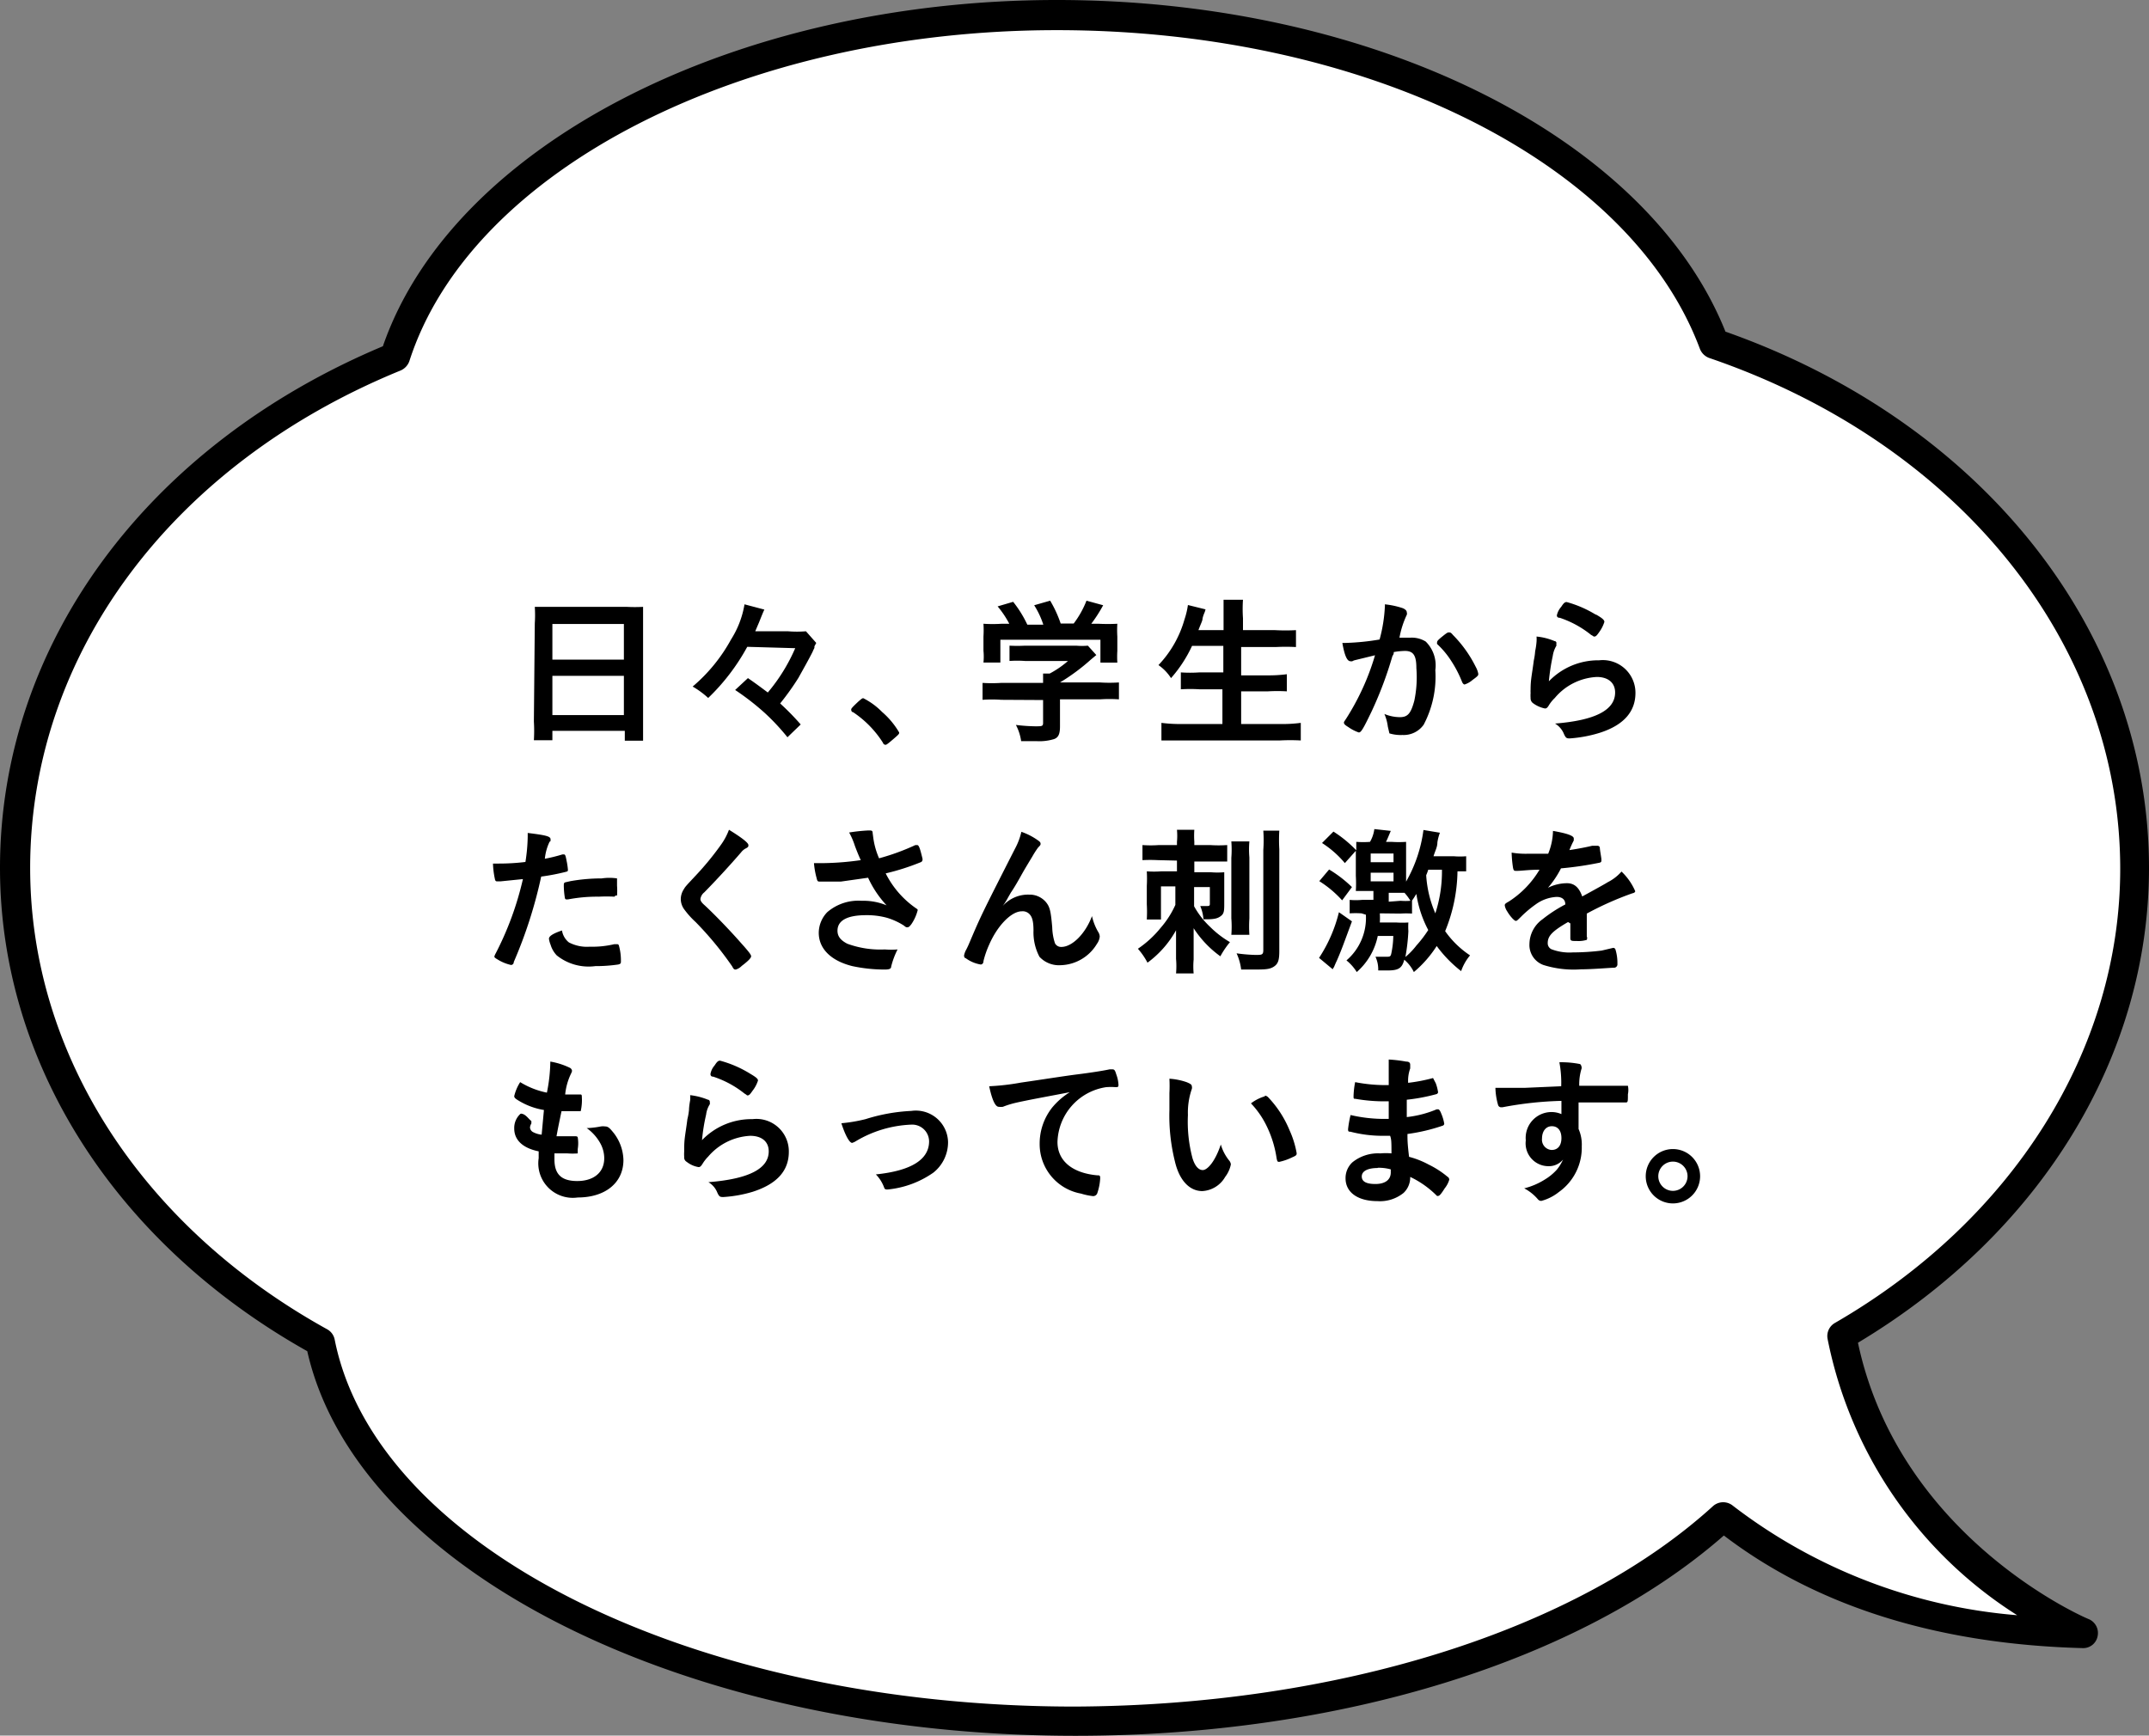<svg id="レイヤー_1" data-name="レイヤー 1" xmlns="http://www.w3.org/2000/svg" viewBox="0 0 94.07 75.99"><rect x="0" y="0" width="94.07" height="75.99" fill="#808080" stroke="none"/><defs><style>.cls-1{fill:#fff;}</style></defs><path class="cls-1" d="M80.59,58.5C88.34,54,93.41,46.53,93.41,38c0-10.4-7.6-19.29-18.38-23C72,6.8,60.24.66,46.26.66c-14.3,0-26.23,6.42-29,15C7.44,19.64.66,28.13.66,38,.66,46.64,6,54.29,14,58.73c1.85,9.33,15.94,16.6,33.05,16.6,12,0,22.5-3.57,28.35-8.92,3.28,2.64,8.26,4.93,15.74,5.13C91.17,71.54,82.3,67.84,80.59,58.5Z"/><path d="M47.08,76C30,76,15.62,68.77,13.45,59.16,5,54.41,0,46.5,0,38c0-9.77,6.41-18.49,16.76-22.84C19.81,6.34,32.14,0,46.26,0,60.15,0,72.12,6,75.53,14.52,86.81,18.5,94.07,27.71,94.07,38c0,8.27-4.75,16-12.74,20.79,1.82,8.56,10,12.07,10.1,12.1a.66.66,0,0,1,.39.75.64.64,0,0,1-.66.52c-6.35-.17-11.63-1.83-15.7-4.93C69.17,72.74,58.63,76,47.08,76ZM46.26,1.32c-13.72,0-25.64,6.09-28.34,14.49a.7.7,0,0,1-.38.41C7.53,20.31,1.32,28.64,1.32,38c0,8.15,4.87,15.7,13,20.2a.66.66,0,0,1,.33.45c1.82,9.16,15.74,16.07,32.4,16.07C58.56,74.67,69,71.4,75,65.93a.67.67,0,0,1,.86,0,23.56,23.56,0,0,0,12.44,4.79A18.59,18.59,0,0,1,80,58.62a.66.66,0,0,1,.31-.69c7.83-4.52,12.5-12,12.5-19.89,0-9.85-7.05-18.63-18-22.37a.69.69,0,0,1-.4-.4C71.34,7.06,59.77,1.32,46.26,1.32Z"/><path d="M23.41,27.29a5.39,5.39,0,0,0,0-.72c.21,0,.43,0,.76,0h3.26a6.7,6.7,0,0,0,.72,0c0,.25,0,.45,0,.69v4.35c0,.34,0,.57,0,.82h-.8V32H24.18v.41h-.81a6.71,6.71,0,0,0,0-.82Zm.77,1.59h3.13V27.32H24.18Zm0,2.43h3.13V29.59H24.18Z"/><path d="M32.71,28.32A9.17,9.17,0,0,1,31,30.56a3.82,3.82,0,0,0-.68-.5A7.26,7.26,0,0,0,32,28a4.14,4.14,0,0,0,.59-1.54l.87.23c-.05.1-.09.2-.23.55l-.17.4H34.5a4.85,4.85,0,0,0,.78,0l.45.51-.08.15,0,.07a1.51,1.51,0,0,0-.08.17c-.16.32-.41.76-.62,1.14a11.57,11.57,0,0,1-.8,1.12,11,11,0,0,1,.9.92l-.58.56a9.67,9.67,0,0,0-1-1.07,11.17,11.17,0,0,0-1.29-1l.56-.52c.35.24.56.4.87.63a7.8,7.8,0,0,0,1.2-1.94Z"/><path d="M37.58,30.71c.13-.11.16-.14.21-.14a3.11,3.11,0,0,1,.82.6,3.54,3.54,0,0,1,.75.9c0,.06,0,.07-.22.26s-.33.28-.37.28a.12.12,0,0,1-.12-.09,4.5,4.5,0,0,0-1.31-1.34c-.06,0-.08-.07-.08-.11S37.27,31,37.58,30.71Z"/><path d="M43.83,30.64a6,6,0,0,0-.82,0v-.74a6.44,6.44,0,0,0,.81,0h1.84v-.05c0-.13,0-.24,0-.36h.29a4.24,4.24,0,0,0,.8-.55H44.87a4.58,4.58,0,0,0-.68,0v-.67a6.6,6.6,0,0,0,.69,0h2.23a2.89,2.89,0,0,0,.51,0l.37.41-.24.2a8.9,8.9,0,0,1-1.35,1h1.75a6.28,6.28,0,0,0,.83,0v.74a6,6,0,0,0-.83,0H46.4v1.18c0,.34-.07.49-.26.56a2.19,2.19,0,0,1-.77.09l-.67,0a2.19,2.19,0,0,0-.23-.71,7.61,7.61,0,0,0,.84.06c.3,0,.35,0,.35-.15v-1Zm.35-3.33a4.2,4.2,0,0,0-.51-.76l.68-.2a5,5,0,0,1,.62,1h.7a3.68,3.68,0,0,0-.4-.85l.7-.2a5.25,5.25,0,0,1,.46,1H47a4.14,4.14,0,0,0,.56-1l.73.2a6.34,6.34,0,0,1-.52.81h.31a7.78,7.78,0,0,0,.83,0,4.39,4.39,0,0,0,0,.56v.63a4.06,4.06,0,0,0,0,.51h-.74v-1H43.79v1h-.74a2.62,2.62,0,0,0,0-.52v-.62a4.5,4.5,0,0,0,0-.56,6,6,0,0,0,.8,0Z"/><path d="M52.18,28.28a5.82,5.82,0,0,1-.92,1.41,2,2,0,0,0-.55-.57,4.78,4.78,0,0,0,1.14-2,3.48,3.48,0,0,0,.15-.63l.77.19a.84.84,0,0,1-.06.18,1.34,1.34,0,0,0-.07.22c0,.1-.06.19-.18.51h1.1v-.51c0-.36,0-.56,0-.82h.85a5.86,5.86,0,0,0,0,.81v.52h1.41a8.35,8.35,0,0,0,.91,0v.74a8.57,8.57,0,0,0-.89,0H54.33v1.24H55.5a6.14,6.14,0,0,0,.83-.05v.75a6.88,6.88,0,0,0-.83,0H54.33v1.43H56a6.33,6.33,0,0,0,.94-.05v.77a8.65,8.65,0,0,0-.92,0H51.84c-.35,0-.63,0-1,0v-.77a6.6,6.6,0,0,0,.93.05h1.74V30.18h-1a6.61,6.61,0,0,0-.82,0v-.74a5.86,5.86,0,0,0,.81,0h1.05V28.28Z"/><path d="M59.33,28.9a.39.39,0,0,0-.13.05.19.19,0,0,1-.09,0c-.15,0-.26-.28-.35-.8h.14A10.64,10.64,0,0,0,60.39,28a6.62,6.62,0,0,0,.23-1.42.57.57,0,0,0,0-.12,3.61,3.61,0,0,1,.79.17c.11.05.17.11.17.18a.17.17,0,0,1,0,.11,4,4,0,0,0-.32,1l.48,0a1.16,1.16,0,0,1,.67.17,1.47,1.47,0,0,1,.42,1.25,4.51,4.51,0,0,1-.51,2.39,1.07,1.07,0,0,1-.93.45,1.7,1.7,0,0,1-.57-.07s0,0-.07-.3a2,2,0,0,0-.15-.55,1.8,1.8,0,0,0,.68.14c.34,0,.48-.16.63-.72A5.05,5.05,0,0,0,62,29.25c0-.55-.13-.75-.5-.75a3,3,0,0,0-.49.05c0,.07,0,.08-.06.18a16.44,16.44,0,0,1-.91,2.42c-.37.77-.46.92-.56.92a1.81,1.81,0,0,1-.45-.23c-.16-.1-.2-.14-.2-.2s0,0,.29-.49a10.78,10.78,0,0,0,1.07-2.46Zm3.58-.79c0-.05.06-.11.26-.27s.21-.15.26-.15.08,0,.17.11a5.37,5.37,0,0,1,1,1.4,1,1,0,0,1,.11.3c0,.07,0,.09-.25.27a1,1,0,0,1-.35.2s-.07,0-.12-.14a5,5,0,0,0-.45-.87,3.77,3.77,0,0,0-.63-.76A.15.15,0,0,1,62.91,28.11Z"/><path d="M70,28.91a1.43,1.43,0,0,1,1.59,1.43c0,.83-.53,1.42-1.58,1.75a5.75,5.75,0,0,1-1.29.24c-.14,0-.18,0-.28-.24a.94.94,0,0,0-.37-.41c1.76-.14,2.63-.59,2.63-1.36,0-.42-.3-.68-.8-.68a2.56,2.56,0,0,0-1.84.92,1.59,1.59,0,0,0-.26.32c-.06.1-.1.14-.17.14a1.31,1.31,0,0,1-.52-.23.26.26,0,0,1-.11-.23,1.49,1.49,0,0,1,0-.22,1.14,1.14,0,0,1,0-.15c0-.45.06-.64.14-1.27a2.78,2.78,0,0,0,.06-.41,3.11,3.11,0,0,0,.06-.41,1.48,1.48,0,0,0,0-.23,2.67,2.67,0,0,1,.79.2c.06,0,.09.06.08.1s0,0,0,.1a1.23,1.23,0,0,0-.16.45,9.37,9.37,0,0,0-.17,1.11A3,3,0,0,1,70,28.91Zm-.13-2c.28.16.36.24.36.32a1.55,1.55,0,0,1-.23.45c-.11.16-.15.19-.21.19s0,0-.14-.07a4.39,4.39,0,0,0-1.37-.75c-.1,0-.13-.05-.13-.11a.83.83,0,0,1,.19-.37c.11-.17.16-.21.24-.21A4.91,4.91,0,0,1,69.85,26.91Z"/><path d="M21.9,38.59h-.12c-.06,0-.1,0-.12-.12a3.72,3.72,0,0,1-.08-.66h.22a9.55,9.55,0,0,0,1.2-.07,7.74,7.74,0,0,0,.1-1.11v-.16c.82.1,1,.15,1,.28s0,.05-.05.12a2.22,2.22,0,0,0-.2.73,7.21,7.21,0,0,0,.77-.19h.05c.06,0,.08,0,.13.27a3,3,0,0,1,.06.4c0,.05,0,.07-.08.09a9.5,9.5,0,0,1-1.09.21,20,20,0,0,1-1.2,3.74c0,.09-.07.13-.12.13a1.87,1.87,0,0,1-.57-.23c-.12-.07-.16-.1-.16-.14a.62.62,0,0,1,.06-.14,13.71,13.71,0,0,0,1.19-3.25Zm3,2.67a1.69,1.69,0,0,0,.91.19,4.15,4.15,0,0,0,1.08-.11l.1,0c.06,0,.09,0,.11.09a2.4,2.4,0,0,1,.08.65c0,.09,0,.12-.12.15a6.76,6.76,0,0,1-1,.07,2.23,2.23,0,0,1-1.69-.47,1.16,1.16,0,0,1-.27-.47,1,1,0,0,1-.07-.26c0-.12.21-.24.57-.36A.84.84,0,0,0,24.9,41.26Zm2-2a6.47,6.47,0,0,0-.69,0,6.74,6.74,0,0,0-1.35.12h-.05a.07.07,0,0,1-.08-.05,3.43,3.43,0,0,1-.05-.54c0-.1,0-.14.07-.16l.22-.05a7.84,7.84,0,0,1,1.37-.12,2.25,2.25,0,0,1,.67,0s0,.09,0,.32a2.83,2.83,0,0,1,0,.43s0,0-.07,0Z"/><path d="M32.76,37c0,.07,0,.09-.14.16a.63.63,0,0,0-.18.16c-.43.5-1.06,1.19-1.61,1.75a.45.45,0,0,0-.17.29c0,.08.05.16.19.28.41.38,1.08,1.07,1.58,1.64.35.39.45.52.45.59s-.12.2-.41.42a.61.61,0,0,1-.26.16c-.06,0-.09,0-.16-.14a14.66,14.66,0,0,0-1.6-1.94,3.69,3.69,0,0,1-.48-.53.78.78,0,0,1-.17-.47.8.8,0,0,1,.13-.43c.07-.12.07-.12.5-.58A12.67,12.67,0,0,0,31.55,37a2.77,2.77,0,0,0,.36-.67C32.46,36.67,32.76,36.9,32.76,37Z"/><path d="M38.22,36.63a3.4,3.4,0,0,0,.26.95A10,10,0,0,0,40.07,37l.08,0c.07,0,.12.13.23.59a.17.17,0,0,1,0,.07,0,0,0,0,1,0,0s0,.07-.1.1a10.13,10.13,0,0,1-1.51.48,4.08,4.08,0,0,0,1.39,1.57.09.09,0,0,1,0,.08,1.89,1.89,0,0,1-.27.58c-.07.09-.11.13-.17.13s-.06,0-.16-.08a2.93,2.93,0,0,0-.75-.34,3.31,3.31,0,0,0-.9-.11c-.82,0-1.25.23-1.25.68,0,.25.14.42.43.57a4.19,4.19,0,0,0,1.64.25,3.52,3.52,0,0,0,.56,0,3.54,3.54,0,0,0-.28.75c0,.1-.09.13-.28.13a6.73,6.73,0,0,1-1.42-.15c-.93-.23-1.47-.76-1.47-1.46a1.32,1.32,0,0,1,.37-.9,2.09,2.09,0,0,1,1.51-.5,2.64,2.64,0,0,1,1.09.2A4.55,4.55,0,0,1,38,38.43l-1.2.17-.89,0c-.1,0-.13,0-.16-.14a3.58,3.58,0,0,1-.12-.67l.47,0a12.46,12.46,0,0,0,1.58-.13c-.07-.14-.19-.44-.26-.63a3.15,3.15,0,0,0-.25-.58,7.48,7.48,0,0,1,.85-.09c.13,0,.18,0,.18.12Z"/><path d="M45.43,36.79c.09.06.12.1.12.15s0,.06-.11.17a4,4,0,0,0-.25.39c-.35.58-.35.58-.54.92s-.33.56-.4.66l-.12.21a2.75,2.75,0,0,1-.24.38,1.49,1.49,0,0,1,1.16-.5.93.93,0,0,1,.76.36c.15.2.19.38.25,1.07a2.44,2.44,0,0,0,.12.7.3.3,0,0,0,.28.16c.48,0,1.06-.59,1.34-1.35a2.42,2.42,0,0,0,.27.69.4.4,0,0,1,.07.21.64.64,0,0,1-.12.31,1.91,1.91,0,0,1-1.6.94,1.16,1.16,0,0,1-.92-.37,2.3,2.3,0,0,1-.26-1.14c0-.45-.07-.61-.17-.72a.41.41,0,0,0-.34-.13c-.46,0-1.07.63-1.43,1.46a4.07,4.07,0,0,0-.25.72c0,.11-.07.15-.12.15a1.52,1.52,0,0,1-.66-.28c-.05,0-.07-.07-.07-.11a.83.83,0,0,1,.1-.27c.06-.12.08-.16.13-.28.52-1.22.52-1.22,2-4.13a2.94,2.94,0,0,0,.28-.74A2.83,2.83,0,0,1,45.43,36.79Z"/><path d="M50.69,37.66a6.75,6.75,0,0,0-.68,0V37a5,5,0,0,0,.72,0h.79v-.14a2.86,2.86,0,0,0,0-.53h.76a3.74,3.74,0,0,0,0,.52V37h.69a5.56,5.56,0,0,0,.75,0v.72c-.21,0-.4,0-.7,0h-.74v.47H53a3.45,3.45,0,0,0,.59,0c0,.12,0,.3,0,.55v.77c0,.35,0,.48-.14.59s-.28.15-.65.15h-.12a1.83,1.83,0,0,0-.14-.58h.23c.16,0,.19,0,.19-.1v-.73h-.69v.84a3.68,3.68,0,0,0,.71.91,4.27,4.27,0,0,0,.86.66,3.77,3.77,0,0,0-.42.62,4.55,4.55,0,0,1-1.17-1.23c0,.09,0,.28,0,.53v.84a3.44,3.44,0,0,0,0,.61h-.77a3.67,3.67,0,0,0,0-.64v-.77c0-.2,0-.39,0-.48a4.41,4.41,0,0,1-1.25,1.42,3,3,0,0,0-.42-.61,4.58,4.58,0,0,0,1-.92,4.05,4.05,0,0,0,.64-1v-.81h-.63v.92c0,.24,0,.38,0,.53H50.2a6.06,6.06,0,0,0,0-.67v-.8a5.85,5.85,0,0,0,0-.64,4.22,4.22,0,0,0,.63,0h.69v-.47Zm4-.82a4.08,4.08,0,0,0,0,.7v2.67a5.64,5.64,0,0,0,0,.72H53.9a4.54,4.54,0,0,0,0-.72V37.56a4.67,4.67,0,0,0,0-.72ZM56,36.37a6.83,6.83,0,0,0,0,.81v4.46c0,.39-.05.55-.22.67s-.35.14-.82.14c-.1,0-.38,0-.63,0a2.37,2.37,0,0,0-.2-.71,7,7,0,0,0,.82.07c.29,0,.35,0,.35-.22V37.21a5.88,5.88,0,0,0,0-.84Z"/><path d="M58.18,38.07a5.4,5.4,0,0,1,1,.77l-.43.58a4.73,4.73,0,0,0-1-.84Zm1,2.27c-.21.57-.21.57-.37,1s-.31.77-.33.8l-.09.21a.24.24,0,0,0-.05.09l-.6-.5a6.4,6.4,0,0,0,.87-2Zm.42-.35a4.1,4.1,0,0,0-.52,0V39.4a2.9,2.9,0,0,0,.54,0h.5v-.39h-.21c-.28,0-.42,0-.56,0a5.62,5.62,0,0,0,0-.66V37.25l-.48.54a4.38,4.38,0,0,0-1-.88l.5-.5a5.39,5.39,0,0,1,1,.82c0-.16,0-.23,0-.37a4,4,0,0,0,.6,0,1.49,1.49,0,0,0,.19-.56l.72.08c-.12.28-.13.32-.21.48h.25a4.64,4.64,0,0,0,.63,0c0,.14,0,.29,0,.66V38.6a6.15,6.15,0,0,0,.76-2.26l.72.12a2.12,2.12,0,0,0-.11.42c0,.21-.09.35-.17.61h.89a3.31,3.31,0,0,0,.54,0v.66l-.38,0a7.15,7.15,0,0,1-.54,2.62,4.08,4.08,0,0,0,1.09,1.06,2.13,2.13,0,0,0-.39.69,5.58,5.58,0,0,1-1.07-1.1,5,5,0,0,1-1,1.14,1.63,1.63,0,0,0-.42-.54c-.1.38-.26.47-.74.47h-.4a1.32,1.32,0,0,0-.12-.6l.47,0c.15,0,.19,0,.22-.13a4,4,0,0,0,.09-.78h-.68a2.86,2.86,0,0,1-.92,1.58,2,2,0,0,0-.45-.51,2.45,2.45,0,0,0,.85-2ZM60,37.75h1v-.38H60Zm0,.84h1v-.38H60Zm.4,1.4a3.29,3.29,0,0,1,0,.4h.72a4.11,4.11,0,0,0,.53,0,2.91,2.91,0,0,0,0,.38,8.5,8.5,0,0,1-.13,1.13A3.07,3.07,0,0,0,62,41.4a5.34,5.34,0,0,0,.52-.68A4.9,4.9,0,0,1,62,39.14c-.09.14-.09.15-.19.29V40a4,4,0,0,0-.51,0Zm.91-.55a2.72,2.72,0,0,0,.43,0,2.27,2.27,0,0,0-.26-.35h-.69v.39Zm1.21-1.36a2.34,2.34,0,0,1-.09.24,4.94,4.94,0,0,0,.4,1.67,5.94,5.94,0,0,0,.29-1.91Z"/><path d="M68.64,40.37c-.69.4-.89.61-.89.92a.29.29,0,0,0,.16.27,2.21,2.21,0,0,0,.94.14,10.39,10.39,0,0,0,1.26-.08l.51-.12h0s.08,0,.1.09a2,2,0,0,1,.08.61.15.15,0,0,1-.13.17c-.17,0-.95.07-1.46.07a4.4,4.4,0,0,1-1.65-.19.93.93,0,0,1-.61-.93,1.35,1.35,0,0,1,.57-1.07,6.14,6.14,0,0,1,1-.65c0-.23-.16-.33-.38-.33a1.7,1.7,0,0,0-.92.33,5,5,0,0,0-.59.49c-.21.21-.23.23-.28.23s-.22-.16-.37-.41a.68.68,0,0,1-.11-.26c0-.06,0-.08.18-.18a4.2,4.2,0,0,0,1.34-1.39c-.5,0-.76.05-1,.05-.11,0-.13,0-.16-.14a5.17,5.17,0,0,1-.06-.66,3.63,3.63,0,0,0,.71.05l.89,0a2.75,2.75,0,0,0,.21-1c.62.11.91.21.91.33s0,0,0,.09a3.94,3.94,0,0,0-.19.42s0,0,0,0c.4-.06.75-.13,1-.19l.23,0a.11.11,0,0,1,.1.07c0,.12.07.45.07.54s0,.12-.12.14a14.81,14.81,0,0,1-1.65.24,4.16,4.16,0,0,1-.57.85,1.9,1.9,0,0,1,.83-.2c.32,0,.53.18.67.58.7-.38,1.07-.59,1.11-.62a2,2,0,0,0,.61-.47,2.61,2.61,0,0,1,.6.86s0,.07-.12.09a13.8,13.8,0,0,0-2,.89c0,.12,0,.45,0,.67V41a.19.19,0,0,1,0,.15,1.24,1.24,0,0,1-.44.05c-.23,0-.28,0-.28-.13v0c0-.2,0-.47,0-.64Z"/><path d="M23.81,48.6a3.09,3.09,0,0,1-1.14-.43c-.13-.08-.16-.12-.16-.18a2,2,0,0,1,.26-.61,3.58,3.58,0,0,0,1.17.46,7.25,7.25,0,0,0,.15-1.36,3.15,3.15,0,0,1,.85.27.17.17,0,0,1,.1.14A.45.45,0,0,1,25,47a2.7,2.7,0,0,0-.26.92h.64c.07,0,.09,0,.09.12a2.16,2.16,0,0,1-.05.61s-.11,0-.41,0h-.43c-.15.72-.15.72-.22,1.1l.41,0h.4c.07,0,.1,0,.12.05a1.59,1.59,0,0,1,0,.51c0,.13,0,.17,0,.19a2.86,2.86,0,0,1-.45,0l-.57,0v.26c0,.65.3.95,1,.95s1.18-.36,1.18-1a1.37,1.37,0,0,0-.16-.63,2,2,0,0,0-.61-.69h.06a3.82,3.82,0,0,0,.56-.07.65.65,0,0,1,.19,0c.11,0,.18.05.32.22a2,2,0,0,1,.48,1.25c0,1-.8,1.64-2,1.64a1.51,1.51,0,0,1-1.71-1.72c0-.1,0-.18,0-.3-.69-.14-1.07-.49-1.07-1a.83.83,0,0,1,.27-.64.09.09,0,0,1,.08,0s.09,0,.25.17.15.13.15.16,0,0,0,.09a.44.44,0,0,0-.06.17.25.25,0,0,0,.16.22,1,1,0,0,0,.35.1Z"/><path d="M32.94,49a1.42,1.42,0,0,1,1.59,1.43c0,.83-.52,1.41-1.58,1.75a5.61,5.61,0,0,1-1.28.23c-.15,0-.19,0-.29-.24a.93.93,0,0,0-.37-.41c1.77-.14,2.64-.59,2.64-1.35,0-.43-.31-.68-.81-.68a2.59,2.59,0,0,0-1.84.91,1.75,1.75,0,0,0-.25.32c-.07.11-.11.14-.17.14a1.13,1.13,0,0,1-.52-.23.22.22,0,0,1-.11-.22,1.49,1.49,0,0,1,0-.23v-.14c0-.45.06-.64.14-1.28a2.77,2.77,0,0,0,.07-.4s0-.16.05-.42a1.21,1.21,0,0,0,0-.23,2.93,2.93,0,0,1,.78.2c.06,0,.09.07.08.11a.19.19,0,0,1,0,.09,1.07,1.07,0,0,0-.16.45,8.11,8.11,0,0,0-.18,1.12A3,3,0,0,1,32.94,49Zm-.12-2c.27.16.36.23.36.31a1.42,1.42,0,0,1-.24.45c-.11.16-.15.2-.21.2s0,0-.14-.08a4.36,4.36,0,0,0-1.37-.74c-.1,0-.12-.06-.12-.12a.77.77,0,0,1,.18-.37c.11-.17.16-.21.24-.21A4.91,4.91,0,0,1,32.82,47Z"/><path d="M37.89,49a7.83,7.83,0,0,1,2-.36A1.41,1.41,0,0,1,41.5,50a1.7,1.7,0,0,1-.64,1.34,4.18,4.18,0,0,1-2,.74c-.09,0-.13,0-.16-.09a1.6,1.6,0,0,0-.36-.57c1.55-.16,2.33-.65,2.33-1.45a.74.74,0,0,0-.77-.73,5.11,5.11,0,0,0-2.46.74.62.62,0,0,1-.14.06c-.12,0-.31-.36-.47-.86A6.91,6.91,0,0,0,37.89,49Z"/><path d="M44.4,48.3a3.89,3.89,0,0,0-.5.16.71.71,0,0,1-.18,0c-.15,0-.29-.29-.42-.9a10.25,10.25,0,0,0,1.39-.16c.84-.12,1.91-.29,2.47-.36s1.14-.16,1.41-.22h.1c.09,0,.13,0,.19.21a1.53,1.53,0,0,1,.1.46c0,.08,0,.11-.12.11a2.72,2.72,0,0,0-.42,0A2.5,2.5,0,0,0,46.29,50c0,.82.64,1.36,1.74,1.46.1,0,.13,0,.13.13a2.42,2.42,0,0,1-.13.66.19.19,0,0,1-.19.12,2.85,2.85,0,0,1-.52-.11,2.2,2.2,0,0,1-1.81-2.18,2.54,2.54,0,0,1,.55-1.59,3.17,3.17,0,0,1,.77-.67C45.91,48,44.94,48.17,44.4,48.3Z"/><path d="M51.19,47.86a6.12,6.12,0,0,0,0-.63,2.89,2.89,0,0,1,.75.15c.17.07.23.11.23.18a.21.21,0,0,1,0,.12A3.15,3.15,0,0,0,52,48.82a6.22,6.22,0,0,0,.2,1.89c.1.33.26.52.45.52s.53-.34.79-1.12a2,2,0,0,0,.38.72.32.32,0,0,1,.06.15,1.33,1.33,0,0,1-.25.55,1.23,1.23,0,0,1-1,.62c-.54,0-1-.44-1.2-1.3a8.27,8.27,0,0,1-.24-2.25Zm4.18.11a.23.23,0,0,1,.14.07,4.66,4.66,0,0,1,.94,1.45,4.13,4.13,0,0,1,.31,1c0,.07,0,.1-.19.18a2.45,2.45,0,0,1-.57.2c-.07,0-.09,0-.12-.17a4.8,4.8,0,0,0-.43-1.39,3.9,3.9,0,0,0-.69-1A1.84,1.84,0,0,1,55.37,48Z"/><path d="M60.79,49c0-.34,0-.34,0-.78h-.15a7.27,7.27,0,0,1-1.31-.11c-.07,0-.08,0-.08-.11a3.61,3.61,0,0,1,.07-.62,6.9,6.9,0,0,0,1.3.13h.17V47c0-.25,0-.36,0-.61a6.09,6.09,0,0,1,.76.09c.14,0,.18.06.18.14s0,.05,0,.16a1.6,1.6,0,0,0-.09.63,7.28,7.28,0,0,0,1.09-.21h0s0,0,.12.23a2,2,0,0,1,.1.39s0,.07-.09.09a8.19,8.19,0,0,1-1.28.24c0,.49,0,.52,0,.76a4.7,4.7,0,0,0,1.31-.34l.07,0s.06,0,.13.19a1.88,1.88,0,0,1,.13.44s0,.07-.08.09a8,8,0,0,1-1.53.36c0,.26,0,.41.07,1a3.85,3.85,0,0,1,.86.34,4,4,0,0,1,.82.53.15.15,0,0,1,.08.13,1.09,1.09,0,0,1-.2.38c-.15.24-.23.33-.28.33a.09.09,0,0,1-.06,0,4.12,4.12,0,0,0-1.17-.83.93.93,0,0,1-.29.7,1.64,1.64,0,0,1-1.14.36c-.86,0-1.4-.38-1.4-1a.94.94,0,0,1,.3-.7,1.78,1.78,0,0,1,1.22-.39,2.7,2.7,0,0,1,.49,0c0-.46,0-.62-.06-.77h-.33a5.63,5.63,0,0,1-1.41-.18c-.07,0-.1,0-.1-.11a4.55,4.55,0,0,1,.11-.62,6.46,6.46,0,0,0,1.51.17h.2Zm-.48,2.14c-.45,0-.7.14-.7.37s.21.33.6.33.67-.16.67-.51V51.2A1.93,1.93,0,0,0,60.31,51.13Z"/><path d="M68.35,48.2a15.74,15.74,0,0,0-2.58.28l-.08,0a.14.14,0,0,1-.11-.09,2.93,2.93,0,0,1-.12-.76h.17c.23,0,.44,0,1.11,0l1.6-.07a4.81,4.81,0,0,0-.08-1.05,4.16,4.16,0,0,1,.91.08s.06.06.06.13a.12.12,0,0,1,0,.07,2.32,2.32,0,0,0-.1.75c1,0,1.18,0,1.89,0,.19,0,.21,0,.24,0a.91.91,0,0,1,0,.37c0,.33,0,.36-.1.36h0c-.3,0-1.05,0-1.54,0h-.52v1.16a1.69,1.69,0,0,1,.14.76,2.38,2.38,0,0,1-1,2,2.09,2.09,0,0,1-.77.39.19.19,0,0,1-.15-.07,2,2,0,0,0-.6-.48,3.11,3.11,0,0,0,.91-.39,2.29,2.29,0,0,0,.52-.43,1.9,1.9,0,0,0,.27-.44.8.8,0,0,1-.63.29,1,1,0,0,1-1-1.13,1.13,1.13,0,0,1,1.09-1.24,1.09,1.09,0,0,1,.47.09Zm-.85,1.65a.45.45,0,0,0,.42.5c.27,0,.43-.19.43-.52s-.16-.52-.42-.52S67.5,49.53,67.5,49.85Z"/><path d="M74.42,51.5a1.19,1.19,0,1,1-1.19-1.19A1.19,1.19,0,0,1,74.42,51.5Zm-1.83,0a.64.64,0,1,0,.64-.64A.64.64,0,0,0,72.59,51.5Z"/></svg>